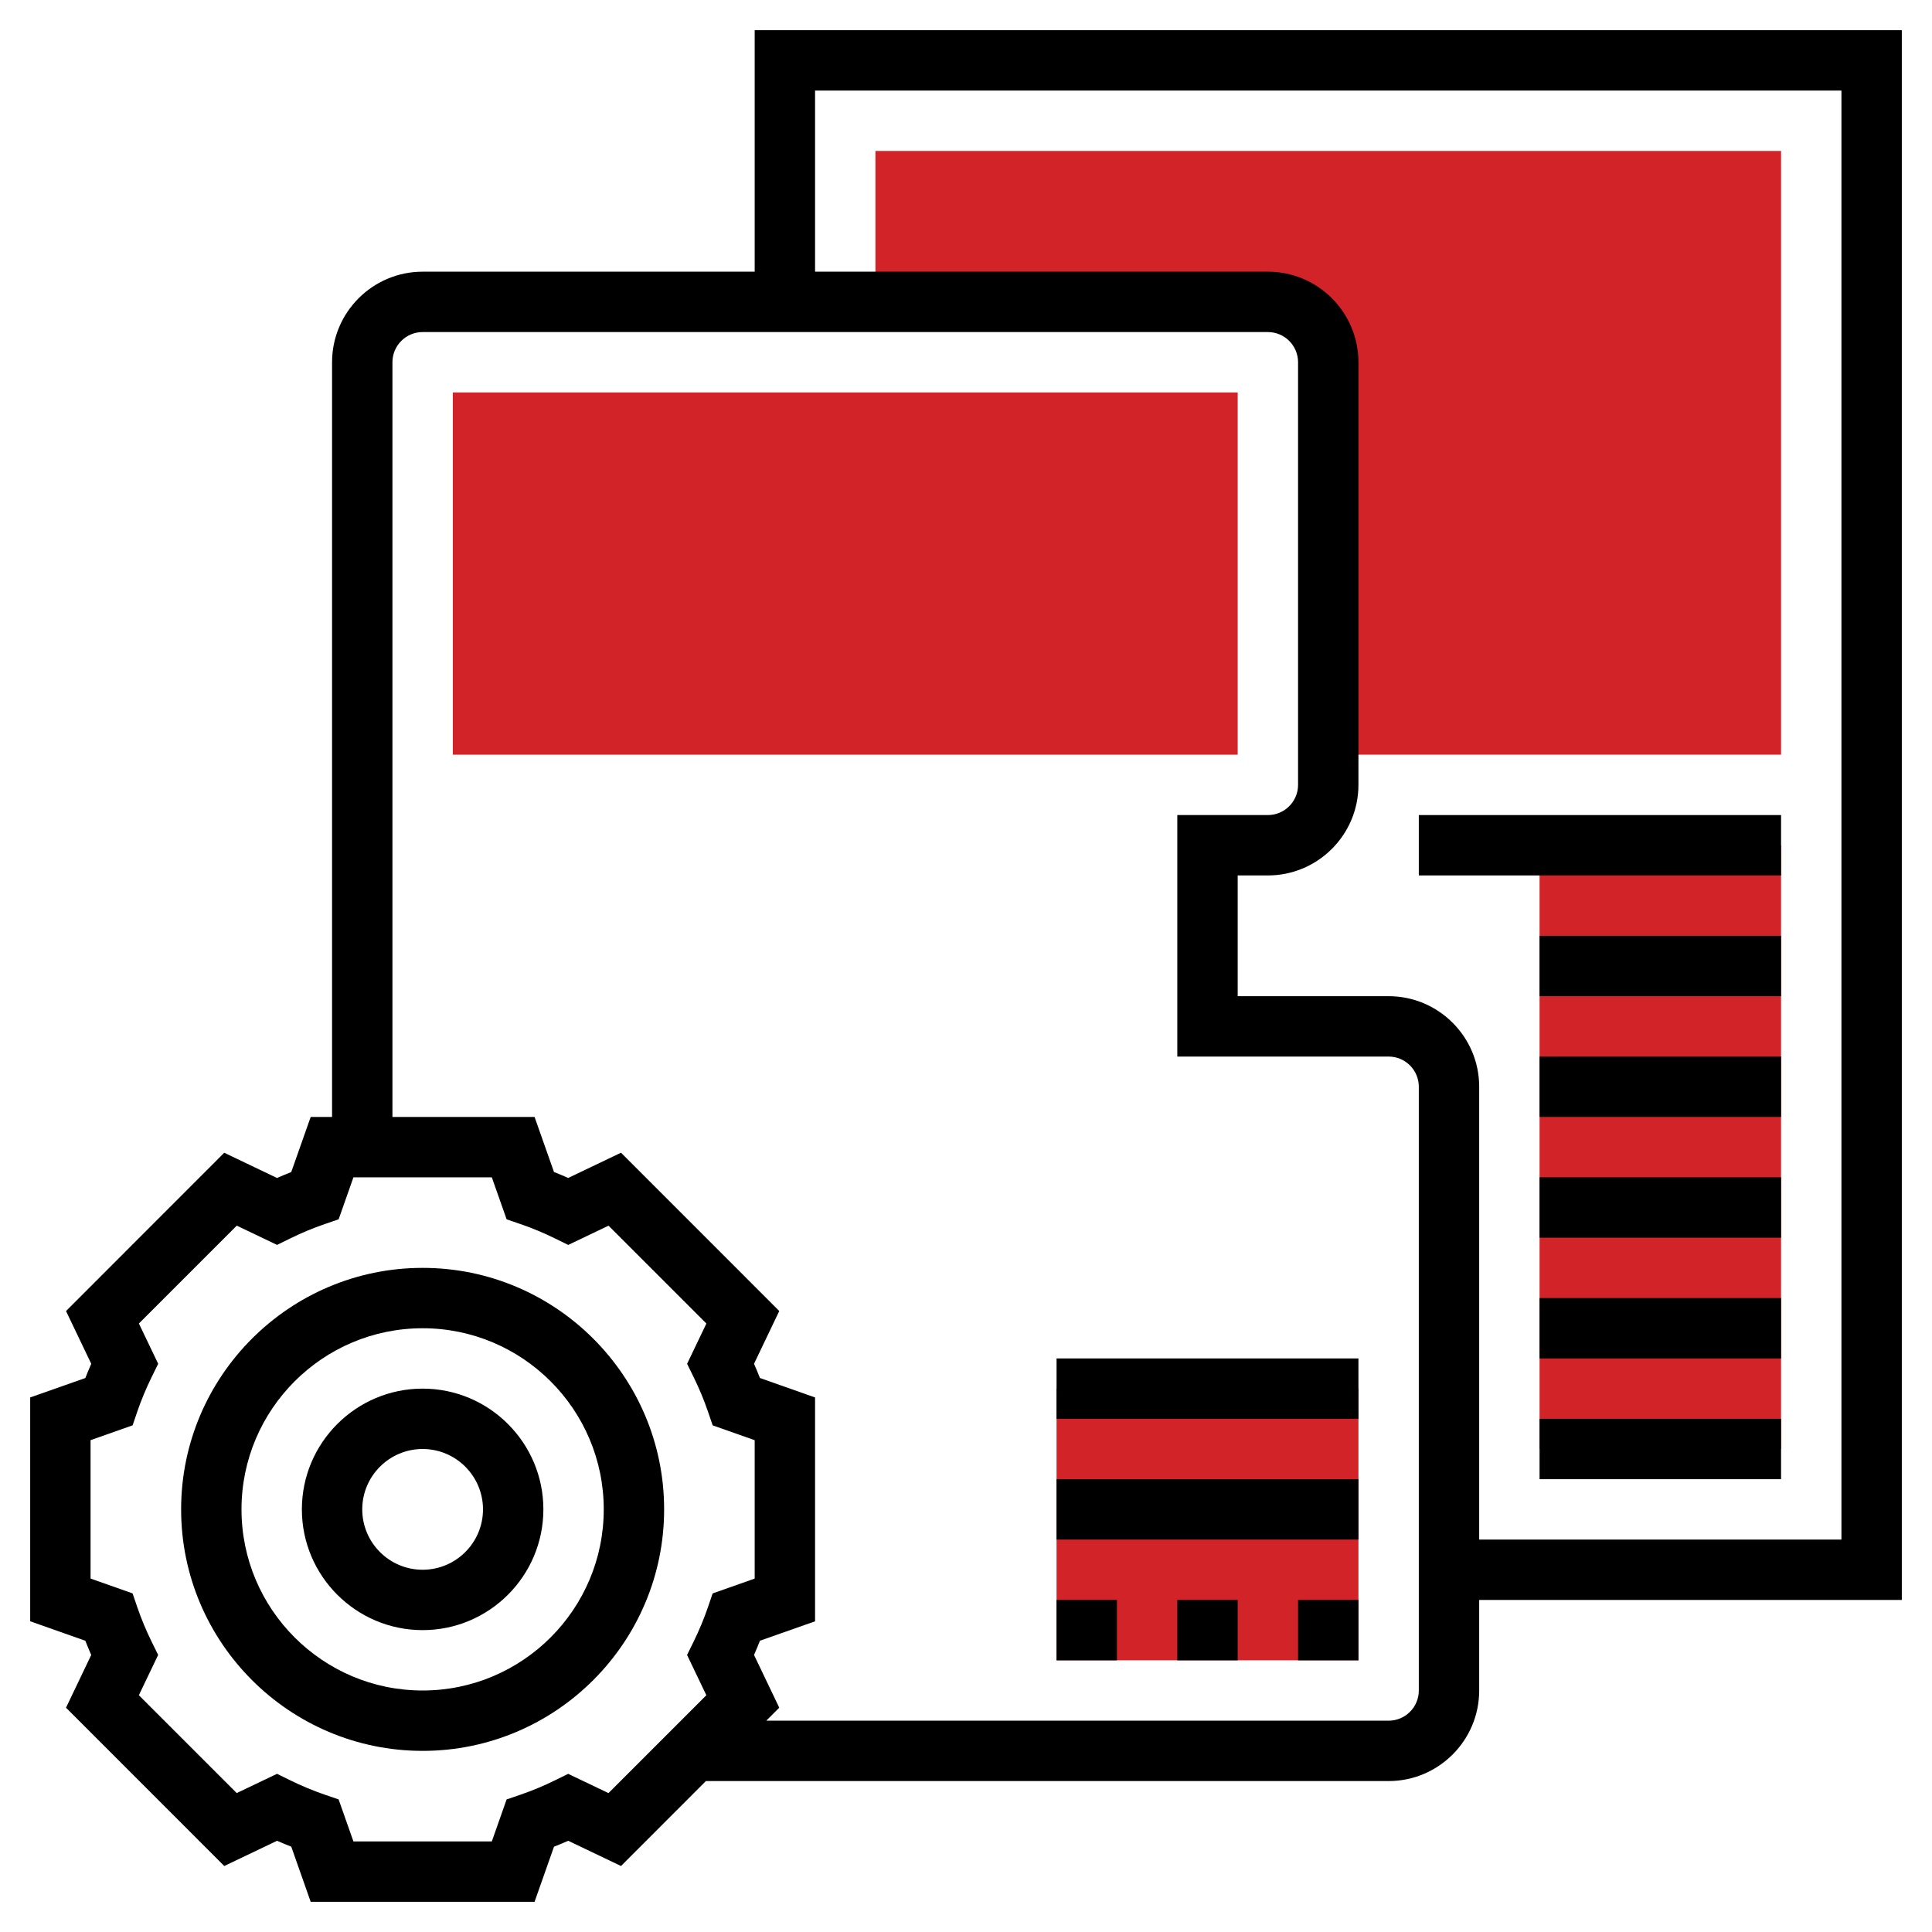 <?xml version="1.0"?>
<svg xmlns="http://www.w3.org/2000/svg" id="Layer_5" enable-background="new 0 0 64 64" height="512px" viewBox="0 0 64 64" width="512px" class=""><g><g><g><path d="m29 5v5h13c1.105 0 2 .895 2 2v13h15v-20z" fill="#f0bc5e" data-original="#F0BC5E" class="active-path" style="fill:#D22329" data-old_color="#f0bc5e"/></g><g><path d="m35 46h10v9h-10z" fill="#f0bc5e" data-original="#F0BC5E" class="active-path" style="fill:#D22329" data-old_color="#f0bc5e"/></g><g><g><path d="m41 25h-26v-12h26z" fill="#f0bc5e" data-original="#F0BC5E" class="active-path" style="fill:#D22329" data-old_color="#f0bc5e"/></g></g><g><path d="m51 28h8v20h-8z" fill="#f0bc5e" data-original="#F0BC5E" class="active-path" style="fill:#D22329" data-old_color="#f0bc5e"/></g><g><path d="m14 42c-4.411 0-8 3.589-8 8s3.589 8 8 8 8-3.589 8-8-3.589-8-8-8zm0 14c-3.309 0-6-2.691-6-6s2.691-6 6-6 6 2.691 6 6-2.691 6-6 6z" data-original="#000000" class=""/><path d="m14 46c-2.206 0-4 1.794-4 4s1.794 4 4 4 4-1.794 4-4-1.794-4-4-4zm0 6c-1.103 0-2-.897-2-2s.897-2 2-2 2 .897 2 2-.897 2-2 2z" data-original="#000000" class=""/><path d="m63 1h-38v8h-11c-1.654 0-3 1.346-3 3v25h-.708l-.644 1.826c-.158.062-.315.127-.471.196l-1.749-.836-5.241 5.244.836 1.748c-.069.157-.135.314-.196.471l-1.827.643v7.415l1.826.645c.062.157.127.314.196.471l-.835 1.747 5.242 5.244 1.749-.836c.155.069.313.134.471.196l.643 1.826h7.416l.644-1.826c.158-.062.315-.127.471-.196l1.749.836 2.812-2.814h22.616c1.654 0 3-1.346 3-3v-3h14zm-42.843 58.399-1.335-.638-.436.214c-.375.185-.761.345-1.146.477l-.458.157-.49 1.391h-4.584l-.491-1.392-.458-.157c-.385-.132-.771-.292-1.146-.477l-.436-.214-1.335.638-3.242-3.242.639-1.334-.214-.435c-.187-.381-.347-.766-.477-1.146l-.156-.458-1.392-.491v-4.585l1.393-.491.156-.458c.13-.38.29-.765.477-1.146l.214-.435-.639-1.334 3.242-3.242 1.335.638.436-.214c.375-.185.761-.345 1.146-.477l.458-.157.49-1.391h4.584l.491 1.392.458.157c.385.132.771.292 1.146.477l.436.214 1.335-.638 3.242 3.242-.639 1.334.214.435c.187.381.347.766.477 1.146l.156.458 1.392.491v4.585l-1.393.491-.156.458c-.13.38-.29.765-.477 1.146l-.214.435.639 1.334zm26.843-3.399c0 .551-.448 1-1 1h-20.616l.43-.43-.836-1.748c.069-.157.135-.314.196-.471l1.826-.643v-7.415l-1.826-.645c-.062-.157-.127-.314-.196-.471l.836-1.748-5.242-5.244-1.749.836c-.155-.069-.313-.134-.471-.196l-.644-1.825h-4.708v-25c0-.551.448-1 1-1h28c.552 0 1 .449 1 1v14c0 .551-.448 1-1 1h-3v8h7c.552 0 1 .449 1 1zm14-5h-12v-15c0-1.654-1.346-3-3-3h-5v-4h1c1.654 0 3-1.346 3-3v-14c0-1.654-1.346-3-3-3h-15v-6h34z" data-original="#000000" class=""/><path d="m43 53h2v2h-2z" data-original="#000000" class=""/><path d="m39 53h2v2h-2z" data-original="#000000" class=""/><path d="m35 53h2v2h-2z" data-original="#000000" class=""/><path d="m35 49h10v2h-10z" data-original="#000000" class=""/><path d="m35 45h10v2h-10z" data-original="#000000" class=""/><path d="m47 27h12v2h-12z" data-original="#000000" class=""/><path d="m51 31h8v2h-8z" data-original="#000000" class=""/><path d="m51 35h8v2h-8z" data-original="#000000" class=""/><path d="m51 39h8v2h-8z" data-original="#000000" class=""/><path d="m51 43h8v2h-8z" data-original="#000000" class=""/><path d="m51 47h8v2h-8z" data-original="#000000" class=""/></g></g><script xmlns=""/></g> </svg>
